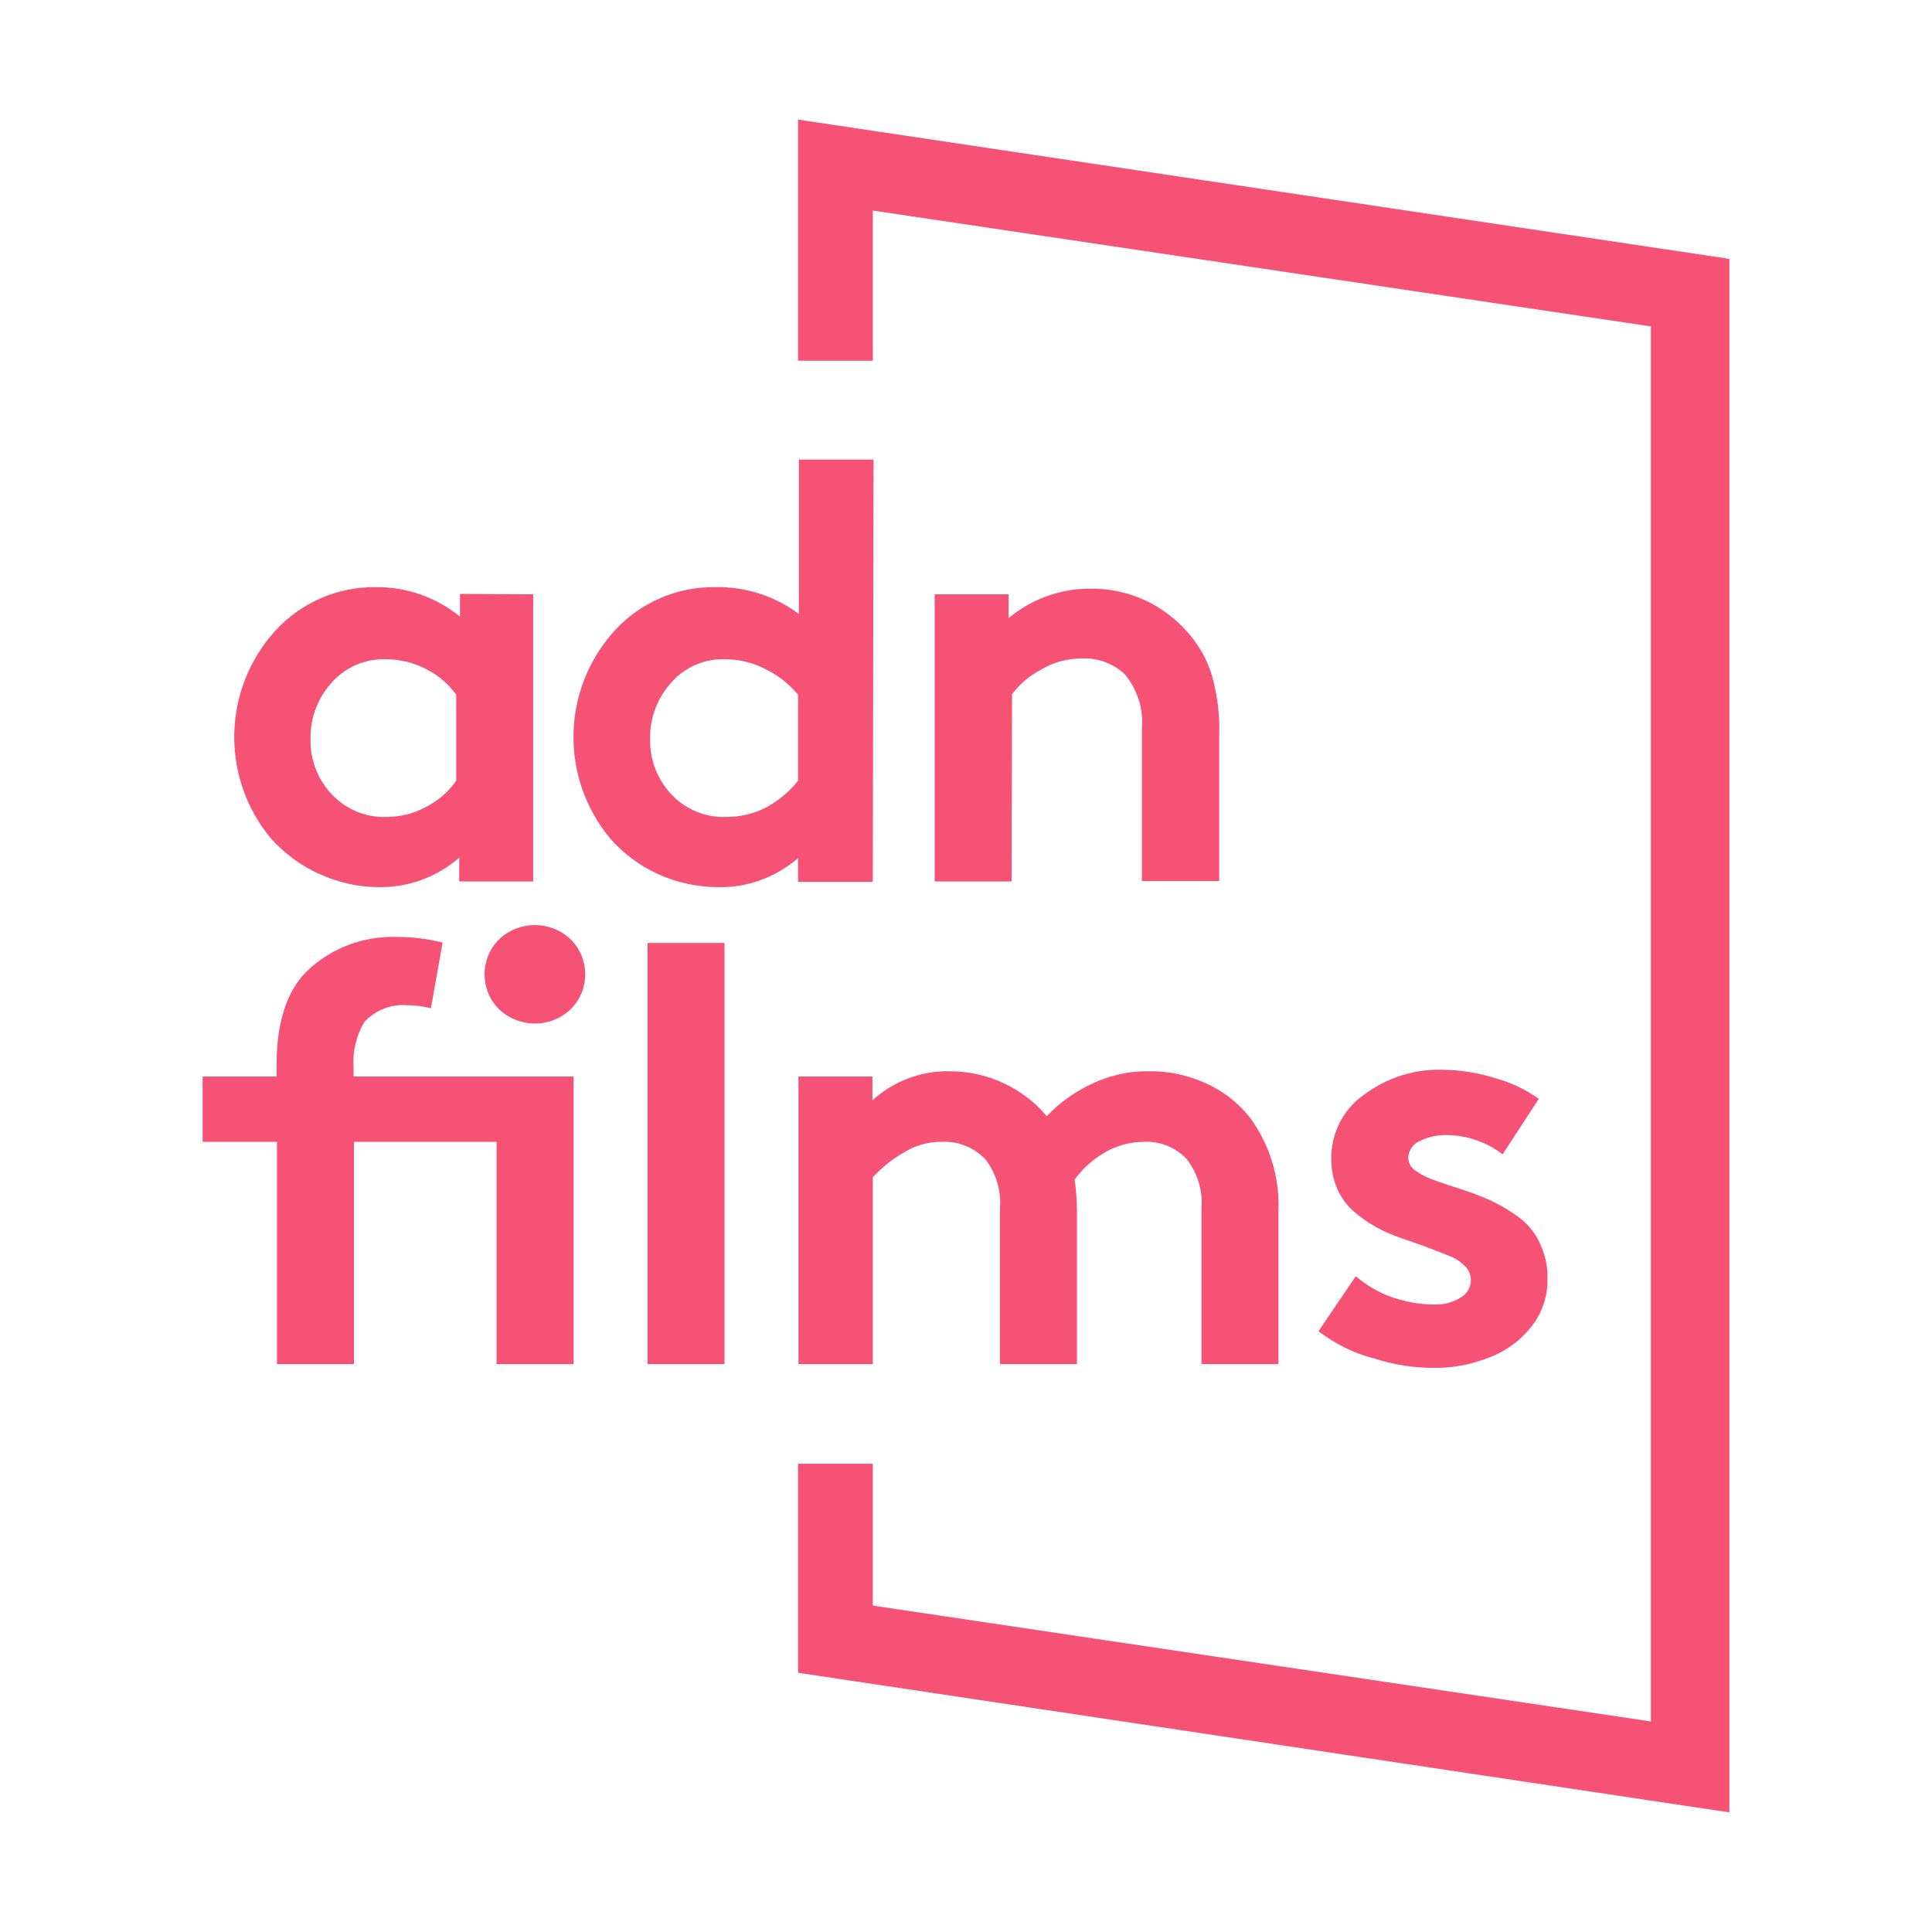 <svg xmlns="http://www.w3.org/2000/svg" xmlns:xlink="http://www.w3.org/1999/xlink" id="Calque_1" x="0px" y="0px" viewBox="0 0 512 512" style="enable-background:new 0 0 512 512;" xml:space="preserve"><style type="text/css">	.st0{fill:#F65275;}</style><g>	<path class="st0" d="M211.5,31.7v63.9h19.8V55.8l206.2,30.7v369.7l-206.2-30.7v-37.6h-19.8v55.4l246.8,37V68.6L211.5,31.7z   M141.3,157.5v76.1h-19.6v-6.3c-5.9,5.1-13.4,7.9-21.2,7.8c-5.5,0-10.9-1.2-15.9-3.5c-4.9-2.2-9.2-5.4-12.8-9.4  c-13.4-16.1-12.9-39.6,1.2-55.1c6.8-7.4,16.4-11.6,26.5-11.5c8.1-0.1,16,2.6,22.4,7.8v-6L141.3,157.5L141.3,157.5z M120.9,207  v-22.9c-2.1-2.9-4.9-5.3-8.2-6.9c-3.3-1.7-7-2.5-10.7-2.5c-5.4-0.1-10.6,2.2-14.2,6.3c-3.6,4-5.6,9.3-5.5,14.7  c-0.2,5.5,1.9,10.9,5.7,14.9c3.7,3.9,9,6.1,14.4,5.9c3.7,0,7.3-0.9,10.6-2.7c3.1-1.6,5.9-4,7.9-6.9L120.9,207z"></path>	<path class="st0" d="M231.3,233.7h-19.8v-6.3c-5.9,5.1-13.5,7.9-21.2,7.7c-5.5,0-11-1.2-16-3.5c-4.8-2.2-9.1-5.4-12.6-9.4  c-13.4-16.1-12.9-39.6,1.2-55.1c6.8-7.4,16.4-11.6,26.5-11.5c8-0.2,15.9,2.3,22.3,7.1v-40.9h19.8L231.3,233.7L231.3,233.7z   M211.5,206.9v-22.8c-2.4-2.9-5.5-5.3-8.9-6.9c-3.3-1.7-7-2.5-10.7-2.5c-5.4-0.1-10.6,2.2-14.1,6.3c-3.6,4-5.6,9.3-5.5,14.7  c-0.2,5.5,1.9,10.9,5.7,14.9c3.7,3.9,9,6.1,14.4,5.9c3.7,0,7.3-0.8,10.6-2.5C206.3,212.2,209.2,209.8,211.5,206.9L211.5,206.9z   M268.1,233.6h-20.4v-76.1h19.6v6.3c6-5,13.6-7.8,21.5-7.8c5.1-0.1,10.1,1,14.7,3.1c4.5,2.1,8.5,5.2,11.7,9c2.7,3.2,4.8,6.9,6,11  c1.4,5.1,2.1,10.4,1.9,15.7v38.7h-20.5v-40.4c0.5-5.2-1.2-10.4-4.5-14.4c-3.1-2.9-7.2-4.4-11.4-4.2c-3.8,0-7.6,1-10.9,3  c-3,1.6-5.6,3.8-7.6,6.5L268.1,233.6L268.1,233.6z M117.3,249.8l-3.1,17.4c-2-0.5-4-0.8-6.1-0.8c-4.3-0.4-8.5,1.2-11.5,4.4  c-2.2,3.6-3.2,7.9-2.9,12.1v2.4H152v76.2h-20.4v-58.9H93.8v58.9H73.4v-58.9H53.7v-17.3h19.6v-3.1c0-11.3,2.7-19.6,8.1-24.9  c6.4-6.1,15-9.3,23.8-9C109.4,248.3,113.4,248.8,117.3,249.8L117.3,249.8z M132.3,267.5c-5.1-5-5.2-13.3-0.2-18.4l0.2-0.2  c5.3-5,13.6-5,18.9,0c5.1,5,5.2,13.3,0.2,18.4l-0.2,0.2C145.9,272.5,137.6,272.5,132.3,267.5L132.3,267.5z M192,249.9v111.6h-20.4  V249.9H192z M231.3,361.5h-19.7v-76.2h19.6v6.3c5.6-5.1,13-7.9,20.6-7.7c9.9,0,19.3,4.4,25.6,11.9c3.4-3.6,7.5-6.5,12-8.6  c4.7-2.2,9.8-3.4,15-3.3c5.2-0.1,10.3,1,15,3.1c4.5,2,8.6,5.1,11.7,9c5.4,7.2,8.1,16.1,7.7,25.1v40.4h-20.4v-41.2  c0.4-4.7-1-9.3-3.8-13c-2.9-3.2-7.1-4.9-11.4-4.7c-3.9,0-7.7,1.1-10.9,3.1c-2.9,1.8-5.5,4.1-7.5,6.9c0.4,2.8,0.6,5.7,0.6,8.5v40.4  h-20.4v-41.2c0.4-4.7-1-9.3-3.8-13c-3-3.2-7.2-4.9-11.5-4.7c-3.7-0.1-7.3,1-10.3,2.9c-3,1.7-5.8,4-8.1,6.5V361.5L231.3,361.5z   M349.4,352.8l9.9-14.6c2.8,2.4,6,4.3,9.4,5.5c3.7,1.3,7.5,2,11.4,2c2.4,0.1,4.9-0.5,6.9-1.8c1.7-0.9,2.8-2.7,2.8-4.7  c0-1.4-0.6-2.7-1.6-3.7c-1.2-1.2-2.6-2.1-4.2-2.7c-1.8-0.7-3.7-1.5-5.9-2.3c-2.2-0.8-4.5-1.6-6.8-2.4c-2.4-0.8-4.6-1.8-6.8-3  c-2.1-1.2-4.1-2.6-5.9-4.2c-1.8-1.6-3.2-3.6-4.2-5.8c-1.1-2.5-1.6-5.2-1.6-7.9c-0.1-6.8,3.1-13.2,8.7-17.1  c5.9-4.4,13.1-6.8,20.5-6.6c4.9,0,9.8,0.8,14.5,2.3c4.1,1.1,7.9,3,11.3,5.4l-9.6,14.7c-4.2-3.2-9.3-5-14.6-5.1  c-2.6-0.1-5.1,0.5-7.4,1.6c-1.8,0.8-2.9,2.5-3,4.4c0,1.4,0.8,2.8,2,3.5c1.6,1.1,3.4,2,5.3,2.6c2.2,0.8,4.6,1.6,7.2,2.4  c2.7,0.9,5.3,1.9,7.9,3.1c2.5,1.2,4.9,2.7,7.2,4.4c2.3,1.8,4.1,4.1,5.3,6.7c1.4,3,2.1,6.2,2,9.4c0.1,4.6-1.4,9-4.2,12.6  c-2.9,3.7-6.7,6.5-11.1,8.2c-4.8,1.9-9.8,2.9-15,2.8c-5.4,0-10.8-0.9-16-2.6C358.7,358.6,353.8,356.1,349.4,352.8L349.4,352.8z"></path></g></svg>